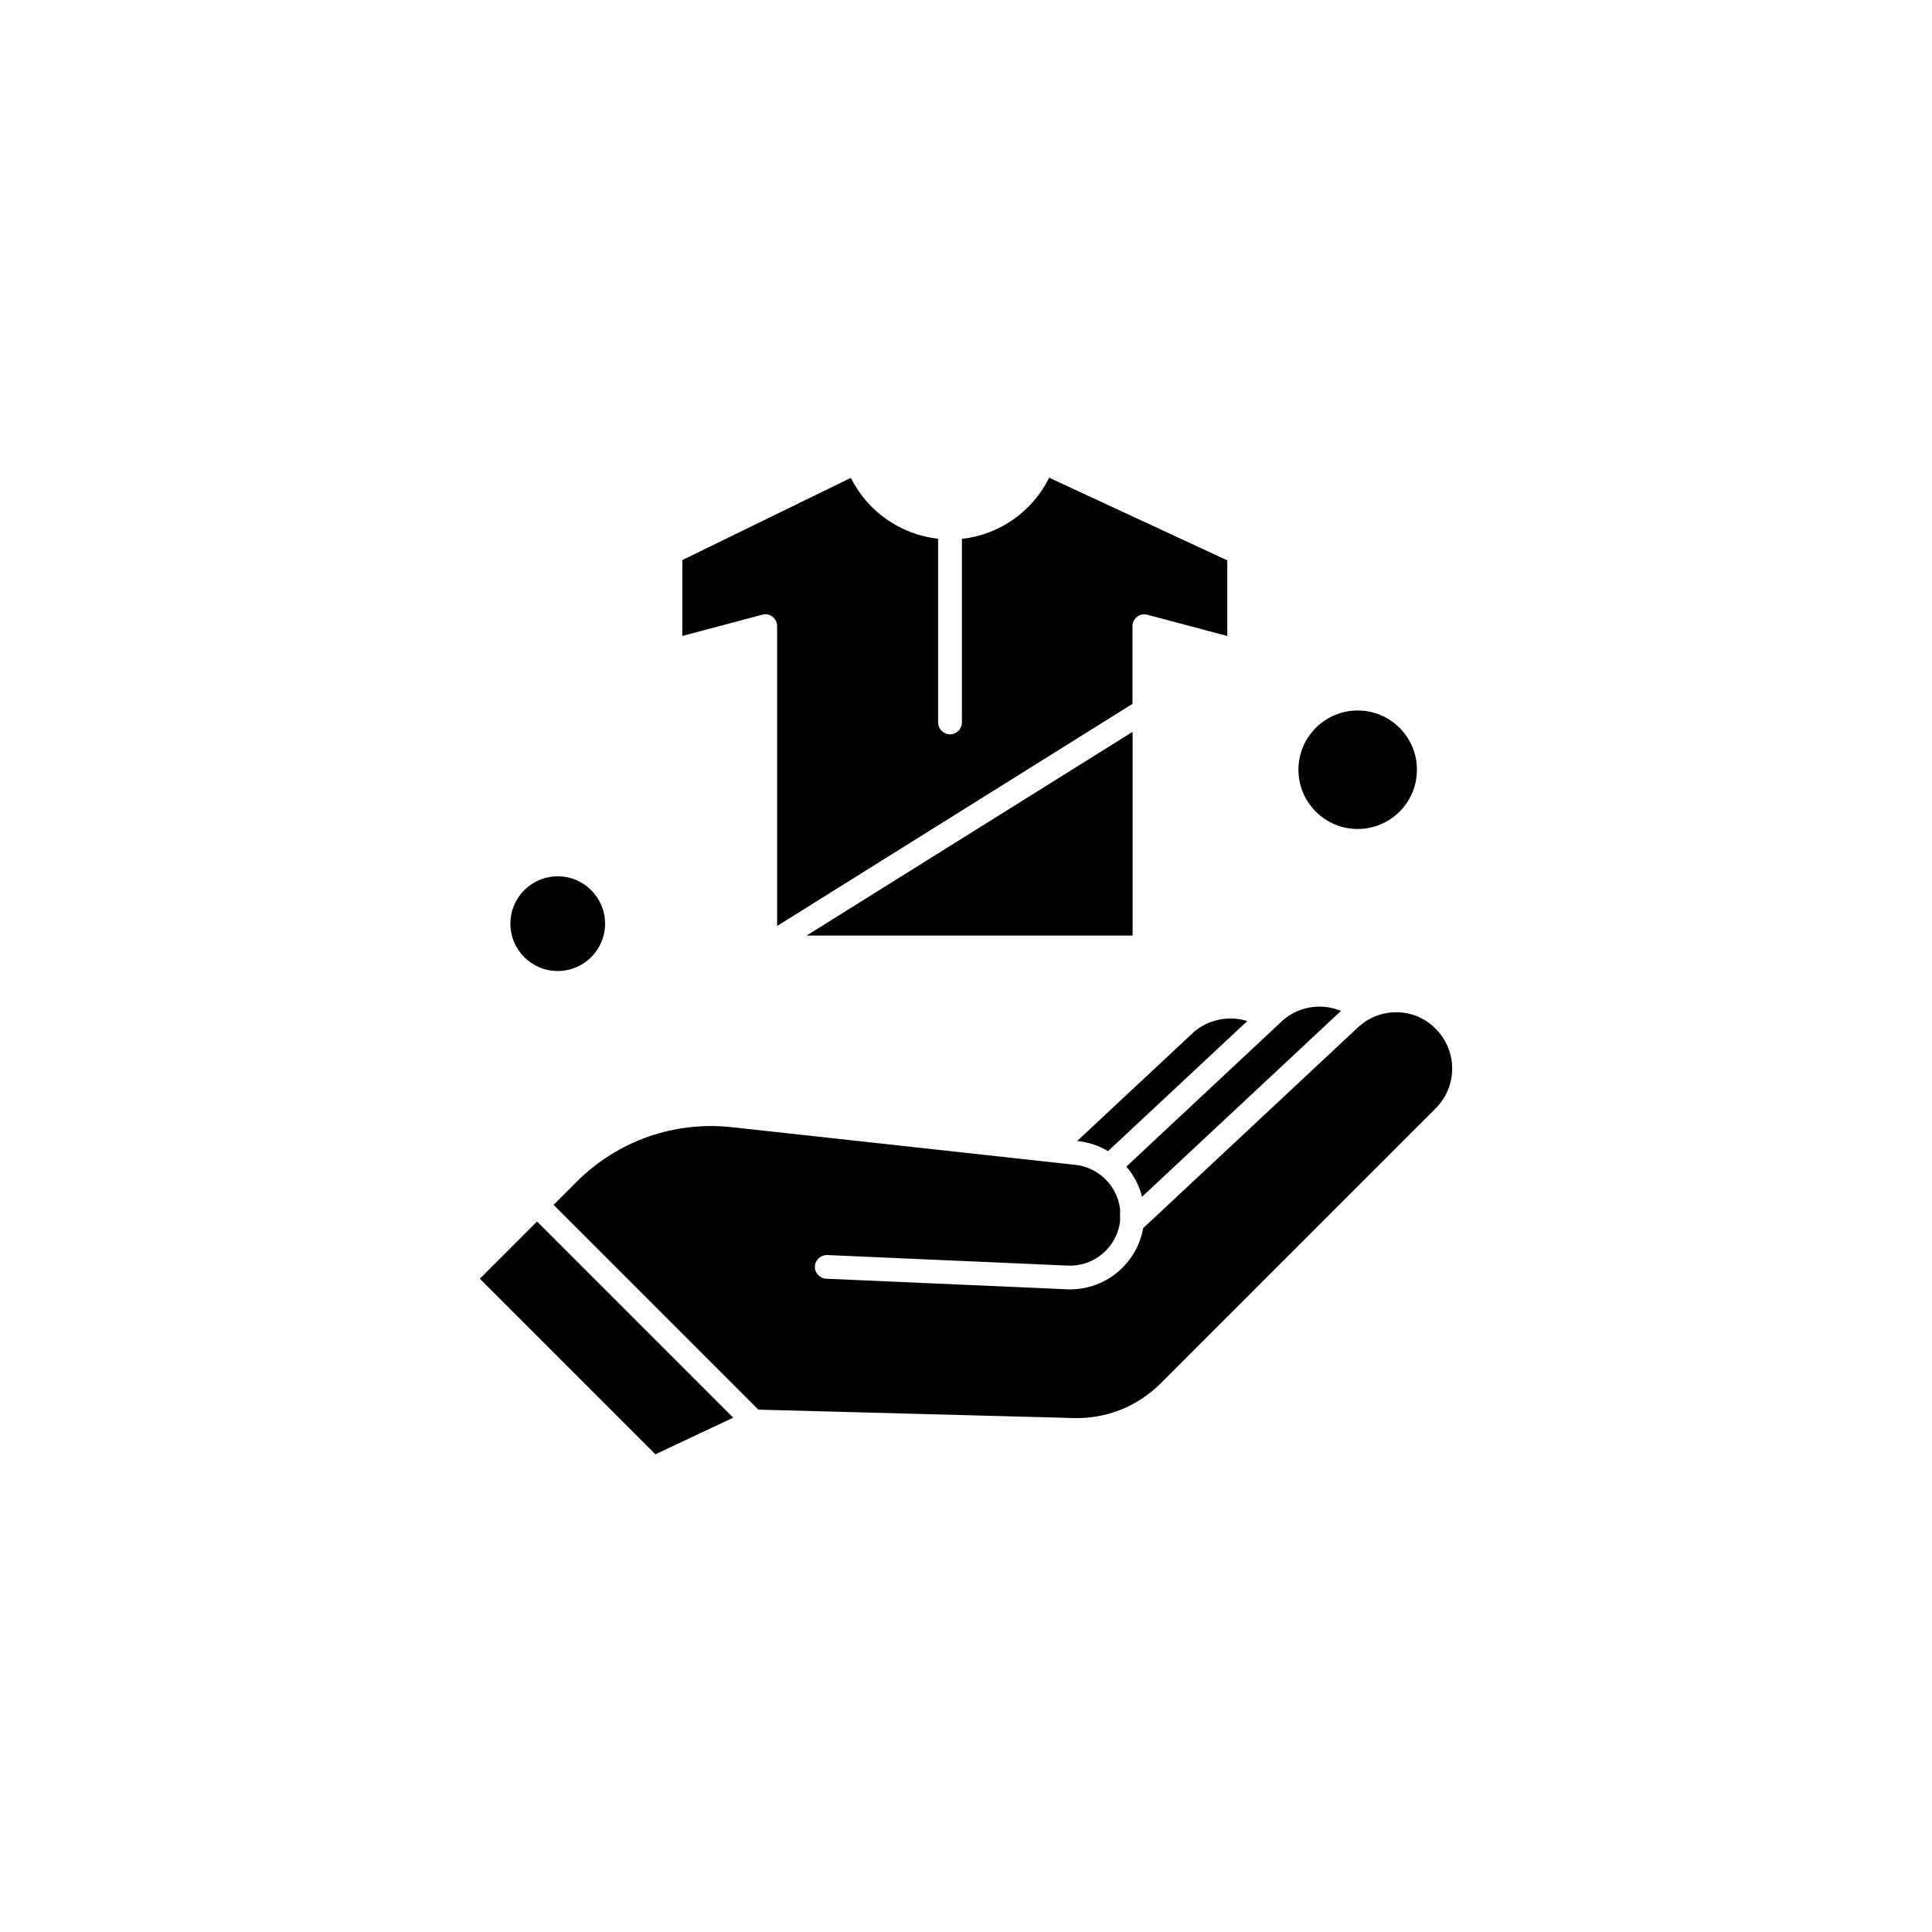 <?xml version="1.0" encoding="UTF-8"?>
<!-- Uploaded to: ICON Repo, www.svgrepo.com, Generator: ICON Repo Mixer Tools -->
<svg fill="#000000" width="800px" height="800px" version="1.1" viewBox="144 144 512 512" xmlns="http://www.w3.org/2000/svg">
 <g fill-rule="evenodd">
  <path d="m304.35 388.78c0 6.93-5.613 12.547-12.543 12.547-6.93 0-12.547-5.617-12.547-12.547 0-6.93 5.617-12.547 12.547-12.547 6.93 0 12.543 5.617 12.543 12.547"/>
  <path d="m444.15 391.93v-53.984l-86.391 53.984z"/>
  <path d="m446.66 461.15 52.441-49c0.109-0.109 0.18-0.18 0.285-0.25-5.449-2.258-11.867-1.148-16.203 3.227l-0.07 0.07-40.613 37.961c1.934 2.258 3.406 4.981 4.156 7.992z"/>
  <path d="m348.73 307.45c0.789 0.609 1.219 1.504 1.219 2.473v79.469l94.168-58.859v-20.609c0-0.969 0.465-1.898 1.219-2.473 0.789-0.609 1.793-0.789 2.723-0.539l21.184 5.629v-20.039l-47.207-21.902c-4.41 8.961-13.191 15.129-23.121 16.203v48.645c0 1.719-1.398 3.156-3.156 3.156-1.719 0-3.156-1.398-3.156-3.156v-48.68c-9.93-1.074-18.676-7.207-23.121-16.133l-44.664 21.793v20.109l21.184-5.629c0.969-0.285 1.973-0.07 2.723 0.539z"/>
  <path d="m474.55 414.59c-5.16-1.613-11.004-0.324-14.984 3.656l-0.07 0.07-30.039 28.066c2.977 0.285 5.734 1.219 8.172 2.688l36.922-34.484z"/>
  <path d="m514.02 412.26c-2.688 0-5.305 0.715-7.562 2.078h-0.035c-1.039 0.645-2.043 1.398-2.941 2.293-0.035 0.035-0.035 0.035-0.07 0.07l-56.457 52.766c-0.645 3.691-2.367 7.207-5.019 10-3.727 4.016-8.961 6.238-14.41 6.238-0.285 0-0.574 0-0.859-0.035l-63.699-2.797c-1.719-0.07-3.082-1.543-3.012-3.262 0.07-1.719 1.543-3.047 3.262-3.012l63.699 2.797c3.941 0.18 7.707-1.363 10.395-4.231 1.973-2.113 3.191-4.731 3.512-7.527v-3.262c-0.789-6.273-5.879-11.184-12.188-11.723h-0.07l-90.547-9.93c-15.305-1.684-30.324 3.586-41.223 14.48l-6.094 6.094 54.27 54.27 83.305 2.223c8.676 0.324 17.133-3.012 23.227-9.105l72.98-72.98c5.809-5.809 5.809-15.234 0-21.043-2.758-2.832-6.488-4.41-10.465-4.41z"/>
  <path d="m271.16 482.88 46.527 46.527 20.613-9.711-51.977-51.98z"/>
  <path d="m519.5 347.99c0 8.668-7.027 15.699-15.699 15.699s-15.699-7.031-15.699-15.699c0-8.672 7.027-15.703 15.699-15.703s15.699 7.031 15.699 15.703"/>
 </g>
</svg>
